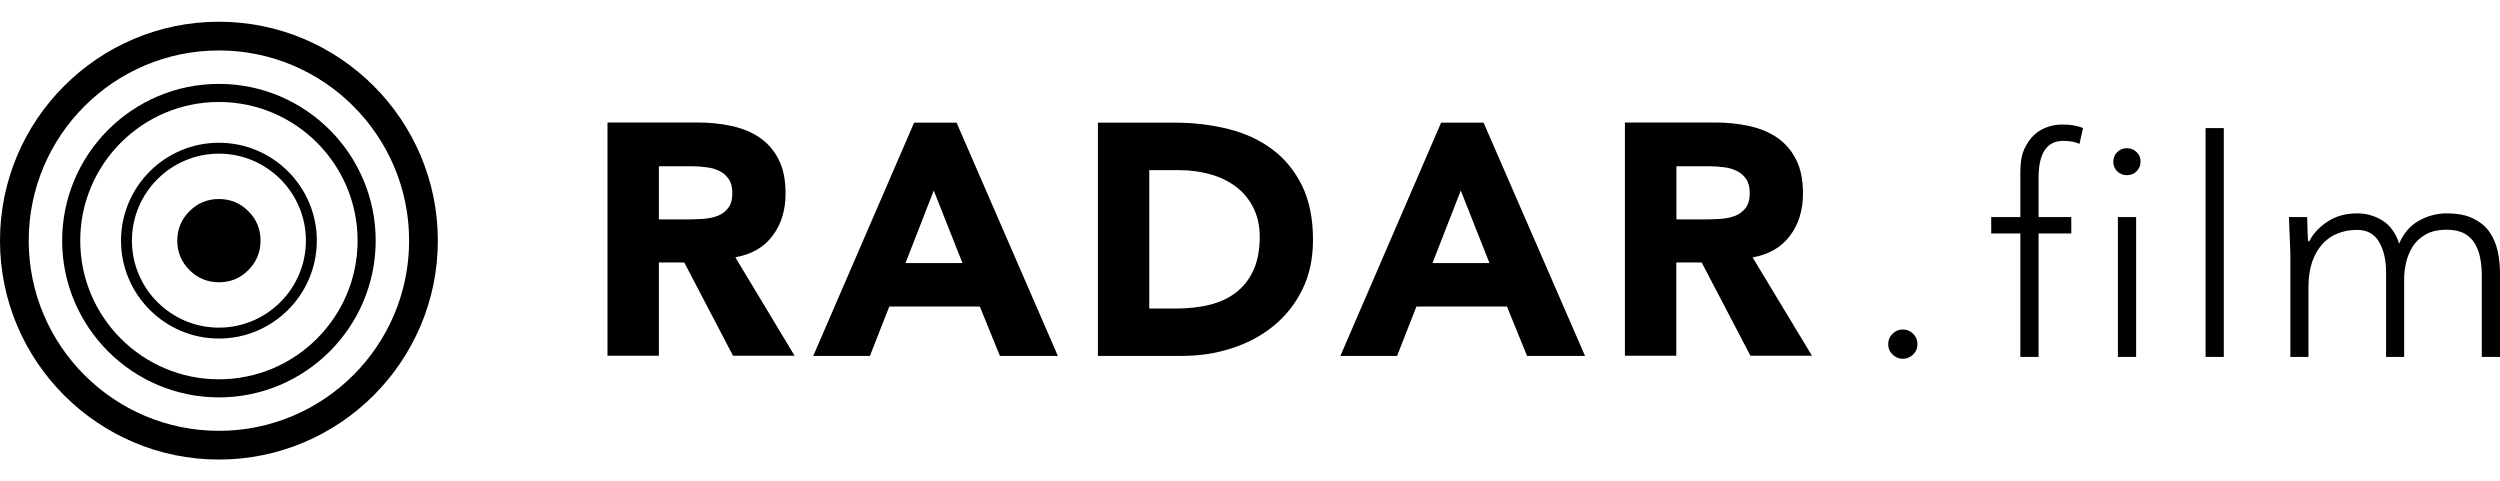<svg width="187" height="36" viewBox="0 0 187 36" fill="none" xmlns="http://www.w3.org/2000/svg">
<path d="M16.375 25.323C12.338 25.323 9.052 22.037 9.052 18C9.052 13.963 12.338 10.678 16.375 10.678C20.412 10.678 23.698 13.963 23.698 18C23.698 22.037 20.412 25.323 16.375 25.323ZM16.375 11.493C12.789 11.493 9.868 14.414 9.868 18C9.868 21.586 12.789 24.507 16.375 24.507C19.961 24.507 22.882 21.586 22.882 18C22.882 14.414 19.961 11.493 16.375 11.493Z" fill="black"/>
<path d="M16.375 29.725C9.911 29.725 4.649 24.464 4.649 18C4.649 11.536 9.911 6.275 16.375 6.275C22.839 6.275 28.101 11.536 28.101 18C28.101 24.464 22.839 29.725 16.375 29.725ZM16.375 7.628C10.652 7.628 6.002 12.277 6.002 18C6.002 23.723 10.652 28.372 16.375 28.372C22.098 28.372 26.748 23.723 26.748 18C26.748 12.277 22.098 7.628 16.375 7.628Z" fill="black"/>
<path d="M16.375 34.374C7.345 34.374 0 27.03 0 18C0 8.97 7.345 1.626 16.375 1.626C25.405 1.626 32.75 8.97 32.75 18C32.75 27.03 25.405 34.374 16.375 34.374ZM16.375 3.774C8.526 3.774 2.148 10.151 2.148 18C2.148 25.849 8.526 32.226 16.375 32.226C24.224 32.226 30.602 25.849 30.602 18C30.602 10.151 24.224 3.774 16.375 3.774Z" fill="black"/>
<path d="M14.174 20.201C14.775 20.802 15.516 21.114 16.375 21.114C17.244 21.114 17.975 20.813 18.576 20.201C19.177 19.6 19.489 18.87 19.489 18C19.489 17.141 19.188 16.4 18.576 15.799C17.975 15.187 17.234 14.886 16.375 14.886C15.516 14.886 14.786 15.187 14.174 15.799C13.572 16.4 13.261 17.13 13.261 18C13.261 18.87 13.572 19.6 14.174 20.201Z" fill="black"/>
<path d="M57.804 17.613C58.448 16.755 58.76 15.702 58.76 14.467C58.76 13.447 58.588 12.599 58.234 11.912C57.879 11.225 57.407 10.688 56.806 10.28C56.205 9.872 55.508 9.593 54.713 9.421C53.919 9.249 53.071 9.163 52.191 9.163H45.441V26.611H49.283V19.632H51.182L54.831 26.611H59.436L55.003 19.245C56.227 19.031 57.171 18.483 57.804 17.613ZM54.467 15.563C54.263 15.831 54.005 16.014 53.694 16.142C53.383 16.261 53.028 16.336 52.642 16.368C52.256 16.389 51.891 16.411 51.547 16.411H49.283V12.438H51.794C52.138 12.438 52.492 12.46 52.857 12.513C53.222 12.556 53.533 12.653 53.823 12.793C54.102 12.932 54.327 13.136 54.51 13.394C54.692 13.662 54.778 14.006 54.778 14.457C54.778 14.929 54.67 15.294 54.467 15.563ZM68.376 9.174L60.831 26.622H65.07L66.519 22.928H73.291L74.794 26.622H79.129L71.552 9.174H68.376ZM67.732 19.675L69.846 14.253L71.992 19.675H67.732ZM95.153 11.161C94.219 10.463 93.124 9.958 91.869 9.647C90.613 9.335 89.282 9.174 87.887 9.174H82.124V26.622H88.402C89.701 26.622 90.935 26.439 92.126 26.053C93.307 25.677 94.348 25.119 95.249 24.388C96.151 23.658 96.87 22.756 97.407 21.672C97.943 20.598 98.212 19.353 98.212 17.936C98.212 16.346 97.932 14.983 97.385 13.866C96.838 12.771 96.097 11.858 95.153 11.161ZM93.736 20.255C93.414 20.942 92.974 21.489 92.416 21.908C91.858 22.327 91.193 22.628 90.431 22.81C89.669 22.993 88.842 23.078 87.951 23.078H85.966V12.728H88.23C89.035 12.728 89.808 12.835 90.538 13.04C91.268 13.243 91.901 13.555 92.448 13.963C92.996 14.371 93.425 14.897 93.747 15.53C94.069 16.164 94.23 16.905 94.23 17.764C94.219 18.741 94.058 19.578 93.736 20.255ZM107.795 9.174L100.261 26.622H104.501L105.949 22.928H112.722L114.224 26.622H118.56L110.972 9.174H107.795ZM107.152 19.675L109.266 14.253L111.412 19.675H107.152ZM131.095 19.256C132.33 19.031 133.263 18.483 133.907 17.613C134.551 16.755 134.862 15.702 134.862 14.467C134.862 13.447 134.691 12.599 134.336 11.912C133.982 11.225 133.51 10.688 132.909 10.28C132.308 9.872 131.61 9.593 130.816 9.421C130.022 9.249 129.174 9.163 128.294 9.163H121.544V26.611H125.386V19.632H127.285L130.934 26.611H135.538L131.095 19.256ZM130.569 15.563C130.366 15.831 130.108 16.014 129.797 16.142C129.485 16.261 129.131 16.336 128.756 16.368C128.369 16.389 128.004 16.411 127.661 16.411H125.396V12.438H127.908C128.251 12.438 128.605 12.46 128.97 12.513C129.335 12.556 129.646 12.653 129.926 12.793C130.205 12.932 130.441 13.136 130.612 13.394C130.795 13.662 130.881 14.006 130.881 14.457C130.881 14.929 130.773 15.294 130.569 15.563Z" fill="black"/>
<path d="M141.559 26.514C141.774 26.729 142.031 26.837 142.332 26.837C142.632 26.837 142.89 26.729 143.105 26.514C143.319 26.3 143.426 26.053 143.426 25.741C143.426 25.441 143.319 25.183 143.105 24.968C142.89 24.754 142.632 24.646 142.332 24.646C142.031 24.646 141.774 24.754 141.559 24.968C141.344 25.183 141.237 25.43 141.237 25.741C141.237 26.053 141.344 26.31 141.559 26.514Z" fill="black"/>
<path d="M152.485 26.697V17.463H154.932V16.239H152.485V13.319C152.485 11.461 153.097 10.538 154.32 10.538C154.835 10.538 155.243 10.613 155.544 10.763L155.812 9.582C155.404 9.4 154.889 9.314 154.245 9.314C153.912 9.314 153.558 9.368 153.193 9.486C152.828 9.604 152.485 9.797 152.184 10.065C151.884 10.334 151.626 10.699 151.422 11.139C151.219 11.579 151.122 12.148 151.122 12.825V16.239H148.943V17.463H151.122V26.697H152.485Z" fill="black"/>
<path d="M158.42 26.697H159.783V16.239H158.42V26.697ZM158.366 12.814C158.559 13.007 158.806 13.104 159.096 13.104C159.386 13.104 159.622 13.007 159.815 12.814C160.008 12.621 160.115 12.374 160.115 12.095C160.115 11.805 160.019 11.569 159.815 11.375C159.622 11.182 159.375 11.085 159.096 11.085C158.806 11.085 158.57 11.182 158.366 11.375C158.173 11.569 158.076 11.816 158.076 12.095C158.076 12.385 158.173 12.621 158.366 12.814Z" fill="black"/>
<path d="M164.977 26.697H166.34V9.582H164.977V26.697Z" fill="black"/>
<path d="M171.32 26.697H172.673V21.468C172.673 20.749 172.769 20.115 172.952 19.578C173.145 19.041 173.402 18.601 173.724 18.247C174.046 17.893 174.433 17.624 174.883 17.453C175.323 17.281 175.796 17.195 176.3 17.195C177.041 17.195 177.588 17.485 177.942 18.075C178.296 18.666 178.479 19.439 178.479 20.405V26.697H179.831V20.813C179.831 20.437 179.885 20.04 179.981 19.611C180.078 19.192 180.25 18.795 180.475 18.43C180.711 18.064 181.033 17.764 181.441 17.538C181.849 17.302 182.375 17.184 183.008 17.184C183.555 17.184 183.995 17.281 184.328 17.463C184.671 17.657 184.929 17.903 185.122 18.226C185.305 18.537 185.444 18.902 185.519 19.299C185.594 19.697 185.637 20.105 185.637 20.534V26.697H187V20.47C187 19.901 186.947 19.342 186.829 18.795C186.71 18.247 186.507 17.775 186.217 17.356C185.927 16.937 185.519 16.604 185.004 16.347C184.489 16.089 183.823 15.96 183.008 15.96C182.289 15.96 181.591 16.143 180.936 16.508C180.282 16.873 179.788 17.442 179.455 18.226C179.198 17.42 178.779 16.851 178.21 16.497C177.642 16.143 177.008 15.96 176.311 15.96C175.463 15.96 174.722 16.164 174.089 16.583C173.456 17.002 173.005 17.495 172.726 18.064H172.662C172.63 17.957 172.619 17.721 172.608 17.367C172.597 17.002 172.587 16.626 172.576 16.239H171.213C171.213 16.379 171.224 16.572 171.234 16.819C171.245 17.066 171.256 17.334 171.267 17.624C171.277 17.914 171.288 18.193 171.299 18.473C171.32 18.752 171.32 18.988 171.32 19.181V26.697Z" fill="black"/>
</svg>

